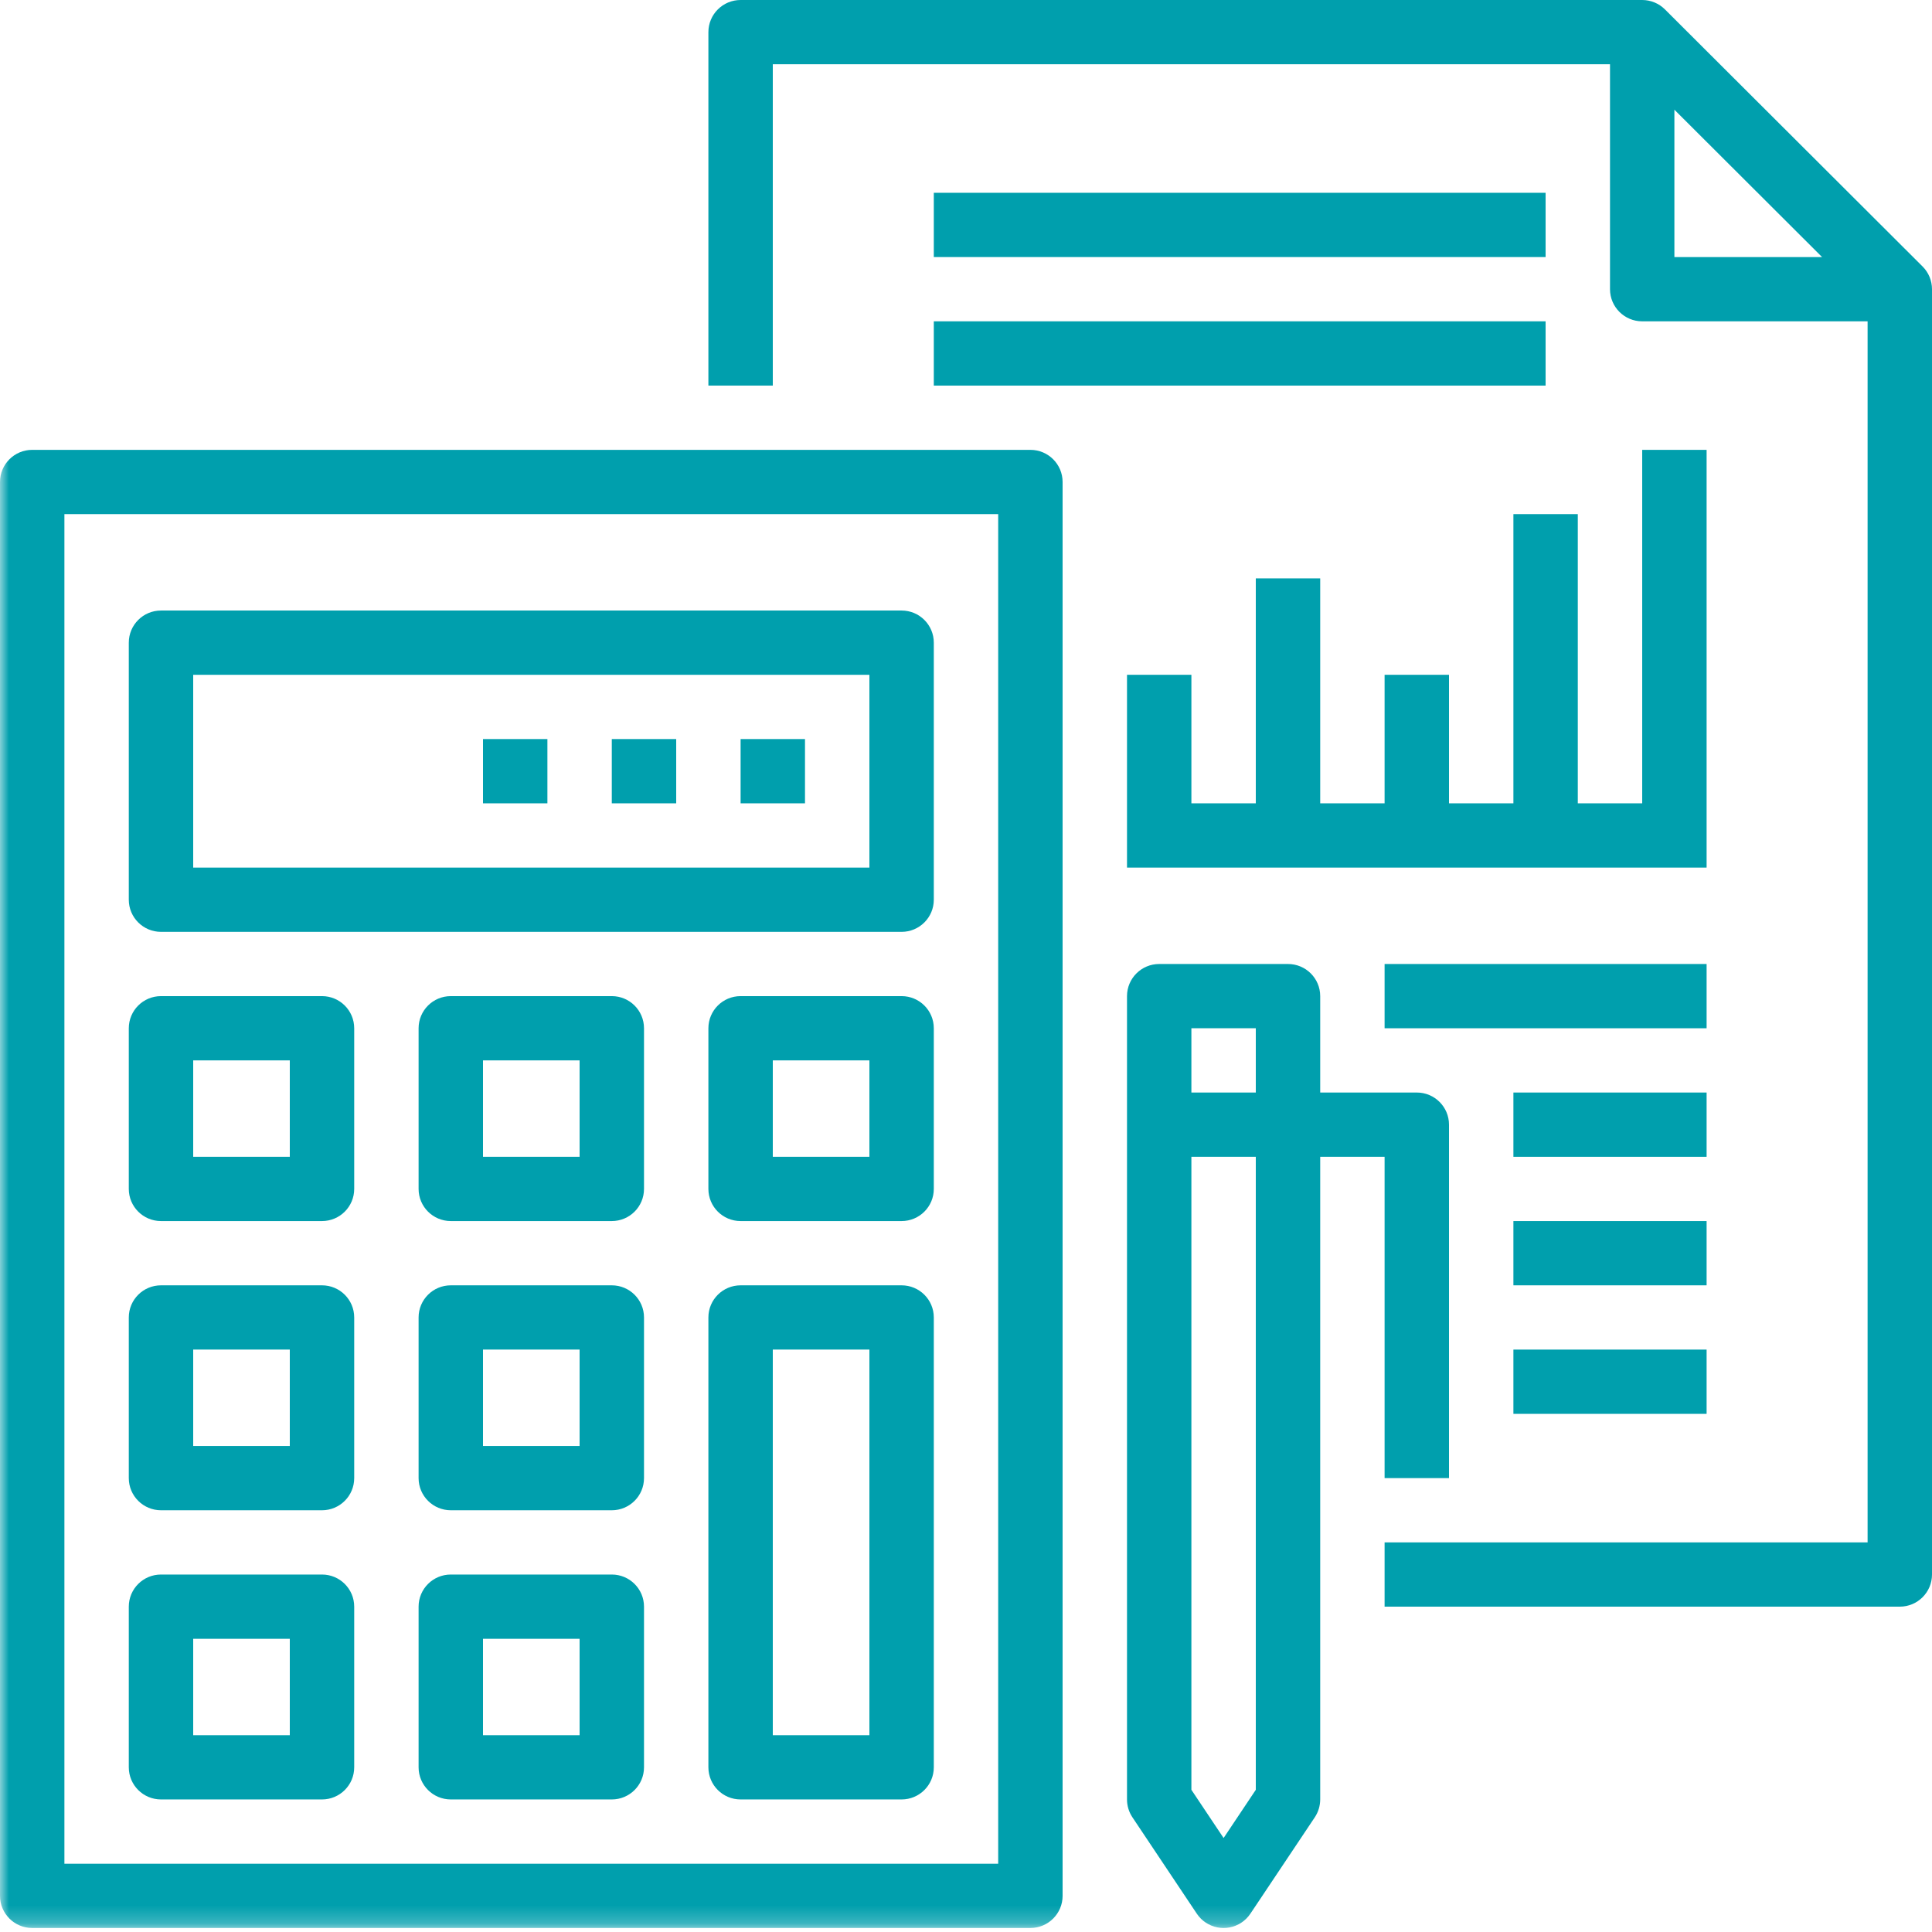 <?xml version="1.0" encoding="UTF-8"?> <svg xmlns="http://www.w3.org/2000/svg" xmlns:xlink="http://www.w3.org/1999/xlink" width="110px" height="110px" viewBox="0 0 110 110"><!-- Generator: Sketch 49 (51002) - http://www.bohemiancoding.com/sketch --><title>ICON_complementares_logistica</title><desc>Created with Sketch.</desc><defs><polygon id="path-1" points="0 109.772 110 109.772 110 0 0 0"></polygon></defs><g id="LAYOUTS" stroke="none" stroke-width="1" fill="none" fill-rule="evenodd"><g id="Interior-Servicos-Complementares" transform="translate(-505, -1059)"><g id="Group-9" transform="translate(168, 1052)"><g id="ligistics" transform="translate(337, 7)"><path d="M95.333,14.636 L95.333,6.246 L103.741,14.636 L95.333,14.636 Z M109.463,15.172 L94.796,0.536 C94.452,0.193 93.986,6.86070686e-05 93.5,6.86070686e-05 L42.167,6.86070686e-05 C41.154,6.86070686e-05 40.333,0.819 40.333,1.83 L40.333,21.954 L44,21.954 L44,3.659 L91.667,3.659 L91.667,16.466 C91.667,17.476 92.488,18.295 93.5,18.295 L106.333,18.295 L106.333,87.817 L78.833,87.817 L78.833,91.476 L108.167,91.476 C109.179,91.476 110,90.657 110,89.647 L110,16.466 C110,15.98 109.807,15.515 109.463,15.172 Z" id="Fill-1" fill="#009FAD" fill-rule="evenodd"></path><mask id="mask-2" fill="white"><use xlink:href="#path-1"></use></mask><g id="Clip-4"></g><path d="M3.667,106.112 L56.833,106.112 L56.833,29.272 L3.667,29.272 L3.667,106.112 Z M58.667,25.613 L1.833,25.613 C0.821,25.613 0,26.432 0,27.443 L0,107.942 C0,108.952 0.821,109.771 1.833,109.771 L58.667,109.771 C59.679,109.771 60.5,108.952 60.5,107.942 L60.5,27.443 C60.5,26.432 59.679,25.613 58.667,25.613 Z" id="Fill-3" fill="#009FAD" fill-rule="evenodd" mask="url(#mask-2)"></path><path d="M11,49.397 L49.5,49.397 L49.5,38.42 L11,38.42 L11,49.397 Z M51.333,34.761 L9.167,34.761 C8.154,34.761 7.333,35.58 7.333,36.59 L7.333,51.227 C7.333,52.237 8.154,53.056 9.167,53.056 L51.333,53.056 C52.346,53.056 53.167,52.237 53.167,51.227 L53.167,36.59 C53.167,35.58 52.346,34.761 51.333,34.761 Z" id="Fill-5" fill="#009FAD" fill-rule="evenodd" mask="url(#mask-2)"></path><path d="M11,98.794 L16.5,98.794 L16.5,93.306 L11,93.306 L11,98.794 Z M18.333,89.647 L9.167,89.647 C8.154,89.647 7.333,90.466 7.333,91.476 L7.333,100.624 C7.333,101.634 8.154,102.453 9.167,102.453 L18.333,102.453 C19.346,102.453 20.167,101.634 20.167,100.624 L20.167,91.476 C20.167,90.466 19.346,89.647 18.333,89.647 Z" id="Fill-6" fill="#009FAD" fill-rule="evenodd" mask="url(#mask-2)"></path><path d="M27.5,98.794 L33,98.794 L33,93.306 L27.5,93.306 L27.5,98.794 Z M34.833,89.647 L25.667,89.647 C24.654,89.647 23.833,90.466 23.833,91.476 L23.833,100.624 C23.833,101.634 24.654,102.453 25.667,102.453 L34.833,102.453 C35.846,102.453 36.667,101.634 36.667,100.624 L36.667,91.476 C36.667,90.466 35.846,89.647 34.833,89.647 Z" id="Fill-7" fill="#009FAD" fill-rule="evenodd" mask="url(#mask-2)"></path><path d="M11,82.328 L16.5,82.328 L16.5,76.84 L11,76.84 L11,82.328 Z M18.333,73.181 L9.167,73.181 C8.154,73.181 7.333,74 7.333,75.01 L7.333,84.158 C7.333,85.168 8.154,85.988 9.167,85.988 L18.333,85.988 C19.346,85.988 20.167,85.168 20.167,84.158 L20.167,75.01 C20.167,74 19.346,73.181 18.333,73.181 Z" id="Fill-8" fill="#009FAD" fill-rule="evenodd" mask="url(#mask-2)"></path><path d="M27.5,82.328 L33,82.328 L33,76.84 L27.5,76.84 L27.5,82.328 Z M34.833,73.181 L25.667,73.181 C24.654,73.181 23.833,74 23.833,75.01 L23.833,84.158 C23.833,85.168 24.654,85.988 25.667,85.988 L34.833,85.988 C35.846,85.988 36.667,85.168 36.667,84.158 L36.667,75.01 C36.667,74 35.846,73.181 34.833,73.181 Z" id="Fill-9" fill="#009FAD" fill-rule="evenodd" mask="url(#mask-2)"></path><path d="M11,65.863 L16.5,65.863 L16.5,60.374 L11,60.374 L11,65.863 Z M18.333,56.715 L9.167,56.715 C8.154,56.715 7.333,57.534 7.333,58.545 L7.333,67.692 C7.333,68.703 8.154,69.522 9.167,69.522 L18.333,69.522 C19.346,69.522 20.167,68.703 20.167,67.692 L20.167,58.545 C20.167,57.534 19.346,56.715 18.333,56.715 Z" id="Fill-10" fill="#009FAD" fill-rule="evenodd" mask="url(#mask-2)"></path><path d="M27.5,65.863 L33,65.863 L33,60.374 L27.5,60.374 L27.5,65.863 Z M34.833,56.715 L25.667,56.715 C24.654,56.715 23.833,57.534 23.833,58.545 L23.833,67.692 C23.833,68.703 24.654,69.522 25.667,69.522 L34.833,69.522 C35.846,69.522 36.667,68.703 36.667,67.692 L36.667,58.545 C36.667,57.534 35.846,56.715 34.833,56.715 Z" id="Fill-11" fill="#009FAD" fill-rule="evenodd" mask="url(#mask-2)"></path><path d="M44,65.863 L49.5,65.863 L49.5,60.374 L44,60.374 L44,65.863 Z M51.333,56.715 L42.167,56.715 C41.154,56.715 40.333,57.534 40.333,58.545 L40.333,67.692 C40.333,68.703 41.154,69.522 42.167,69.522 L51.333,69.522 C52.346,69.522 53.167,68.703 53.167,67.692 L53.167,58.545 C53.167,57.534 52.346,56.715 51.333,56.715 Z" id="Fill-12" fill="#009FAD" fill-rule="evenodd" mask="url(#mask-2)"></path><path d="M44,98.794 L49.5,98.794 L49.5,76.84 L44,76.84 L44,98.794 Z M51.333,73.181 L42.167,73.181 C41.154,73.181 40.333,74 40.333,75.01 L40.333,100.624 C40.333,101.634 41.154,102.453 42.167,102.453 L51.333,102.453 C52.346,102.453 53.167,101.634 53.167,100.624 L53.167,75.01 C53.167,74 52.346,73.181 51.333,73.181 Z" id="Fill-13" fill="#009FAD" fill-rule="evenodd" mask="url(#mask-2)"></path><polygon id="Fill-14" fill="#009FAD" fill-rule="evenodd" mask="url(#mask-2)" points="42.167 45.738 45.833 45.738 45.833 42.079 42.167 42.079"></polygon><polygon id="Fill-15" fill="#009FAD" fill-rule="evenodd" mask="url(#mask-2)" points="34.833 45.738 38.5 45.738 38.5 42.079 34.833 42.079"></polygon><polygon id="Fill-16" fill="#009FAD" fill-rule="evenodd" mask="url(#mask-2)" points="27.5 45.738 31.167 45.738 31.167 42.079 27.5 42.079"></polygon><polygon id="Fill-17" fill="#009FAD" fill-rule="evenodd" mask="url(#mask-2)" points="53.167 14.636 88 14.636 88 10.977 53.167 10.977"></polygon><polygon id="Fill-18" fill="#009FAD" fill-rule="evenodd" mask="url(#mask-2)" points="53.167 21.954 88 21.954 88 18.295 53.167 18.295"></polygon><polygon id="Fill-19" fill="#009FAD" fill-rule="evenodd" mask="url(#mask-2)" points="93.5 25.613 93.5 45.738 89.833 45.738 89.833 29.272 86.167 29.272 86.167 45.738 82.5 45.738 82.5 38.42 78.833 38.42 78.833 45.738 75.167 45.738 75.167 32.931 71.5 32.931 71.5 45.738 67.833 45.738 67.833 38.42 64.167 38.42 64.167 45.738 64.167 47.568 64.167 49.397 97.167 49.397 97.167 47.568 97.167 45.738 97.167 25.613"></polygon><path d="M67.833,62.204 L71.5,62.204 L71.5,58.545 L67.833,58.545 L67.833,62.204 Z M71.5,101.904 L69.667,104.649 L67.833,101.904 L67.833,65.863 L71.5,65.863 L71.5,101.904 Z M80.667,62.204 L75.167,62.204 L75.167,56.715 C75.167,55.705 74.346,54.886 73.333,54.886 L66,54.886 C64.988,54.886 64.167,55.705 64.167,56.715 L64.167,102.453 C64.167,102.815 64.274,103.168 64.475,103.469 L68.141,108.957 C68.703,109.798 69.841,110.025 70.684,109.464 C70.885,109.33 71.058,109.158 71.192,108.957 L74.859,103.469 C75.059,103.168 75.166,102.815 75.167,102.453 L75.167,65.863 L78.833,65.863 L78.833,84.158 L82.5,84.158 L82.5,64.033 C82.5,63.023 81.679,62.204 80.667,62.204 Z" id="Fill-20" fill="#009FAD" fill-rule="evenodd" mask="url(#mask-2)"></path><polygon id="Fill-21" fill="#009FAD" fill-rule="evenodd" mask="url(#mask-2)" points="78.833 58.545 97.167 58.545 97.167 54.886 78.833 54.886"></polygon><polygon id="Fill-22" fill="#009FAD" fill-rule="evenodd" mask="url(#mask-2)" points="86.167 65.863 97.167 65.863 97.167 62.204 86.167 62.204"></polygon><polygon id="Fill-23" fill="#009FAD" fill-rule="evenodd" mask="url(#mask-2)" points="86.167 73.181 97.167 73.181 97.167 69.522 86.167 69.522"></polygon><polygon id="Fill-24" fill="#009FAD" fill-rule="evenodd" mask="url(#mask-2)" points="86.167 80.499 97.167 80.499 97.167 76.84 86.167 76.84"></polygon></g></g></g></g></svg> 